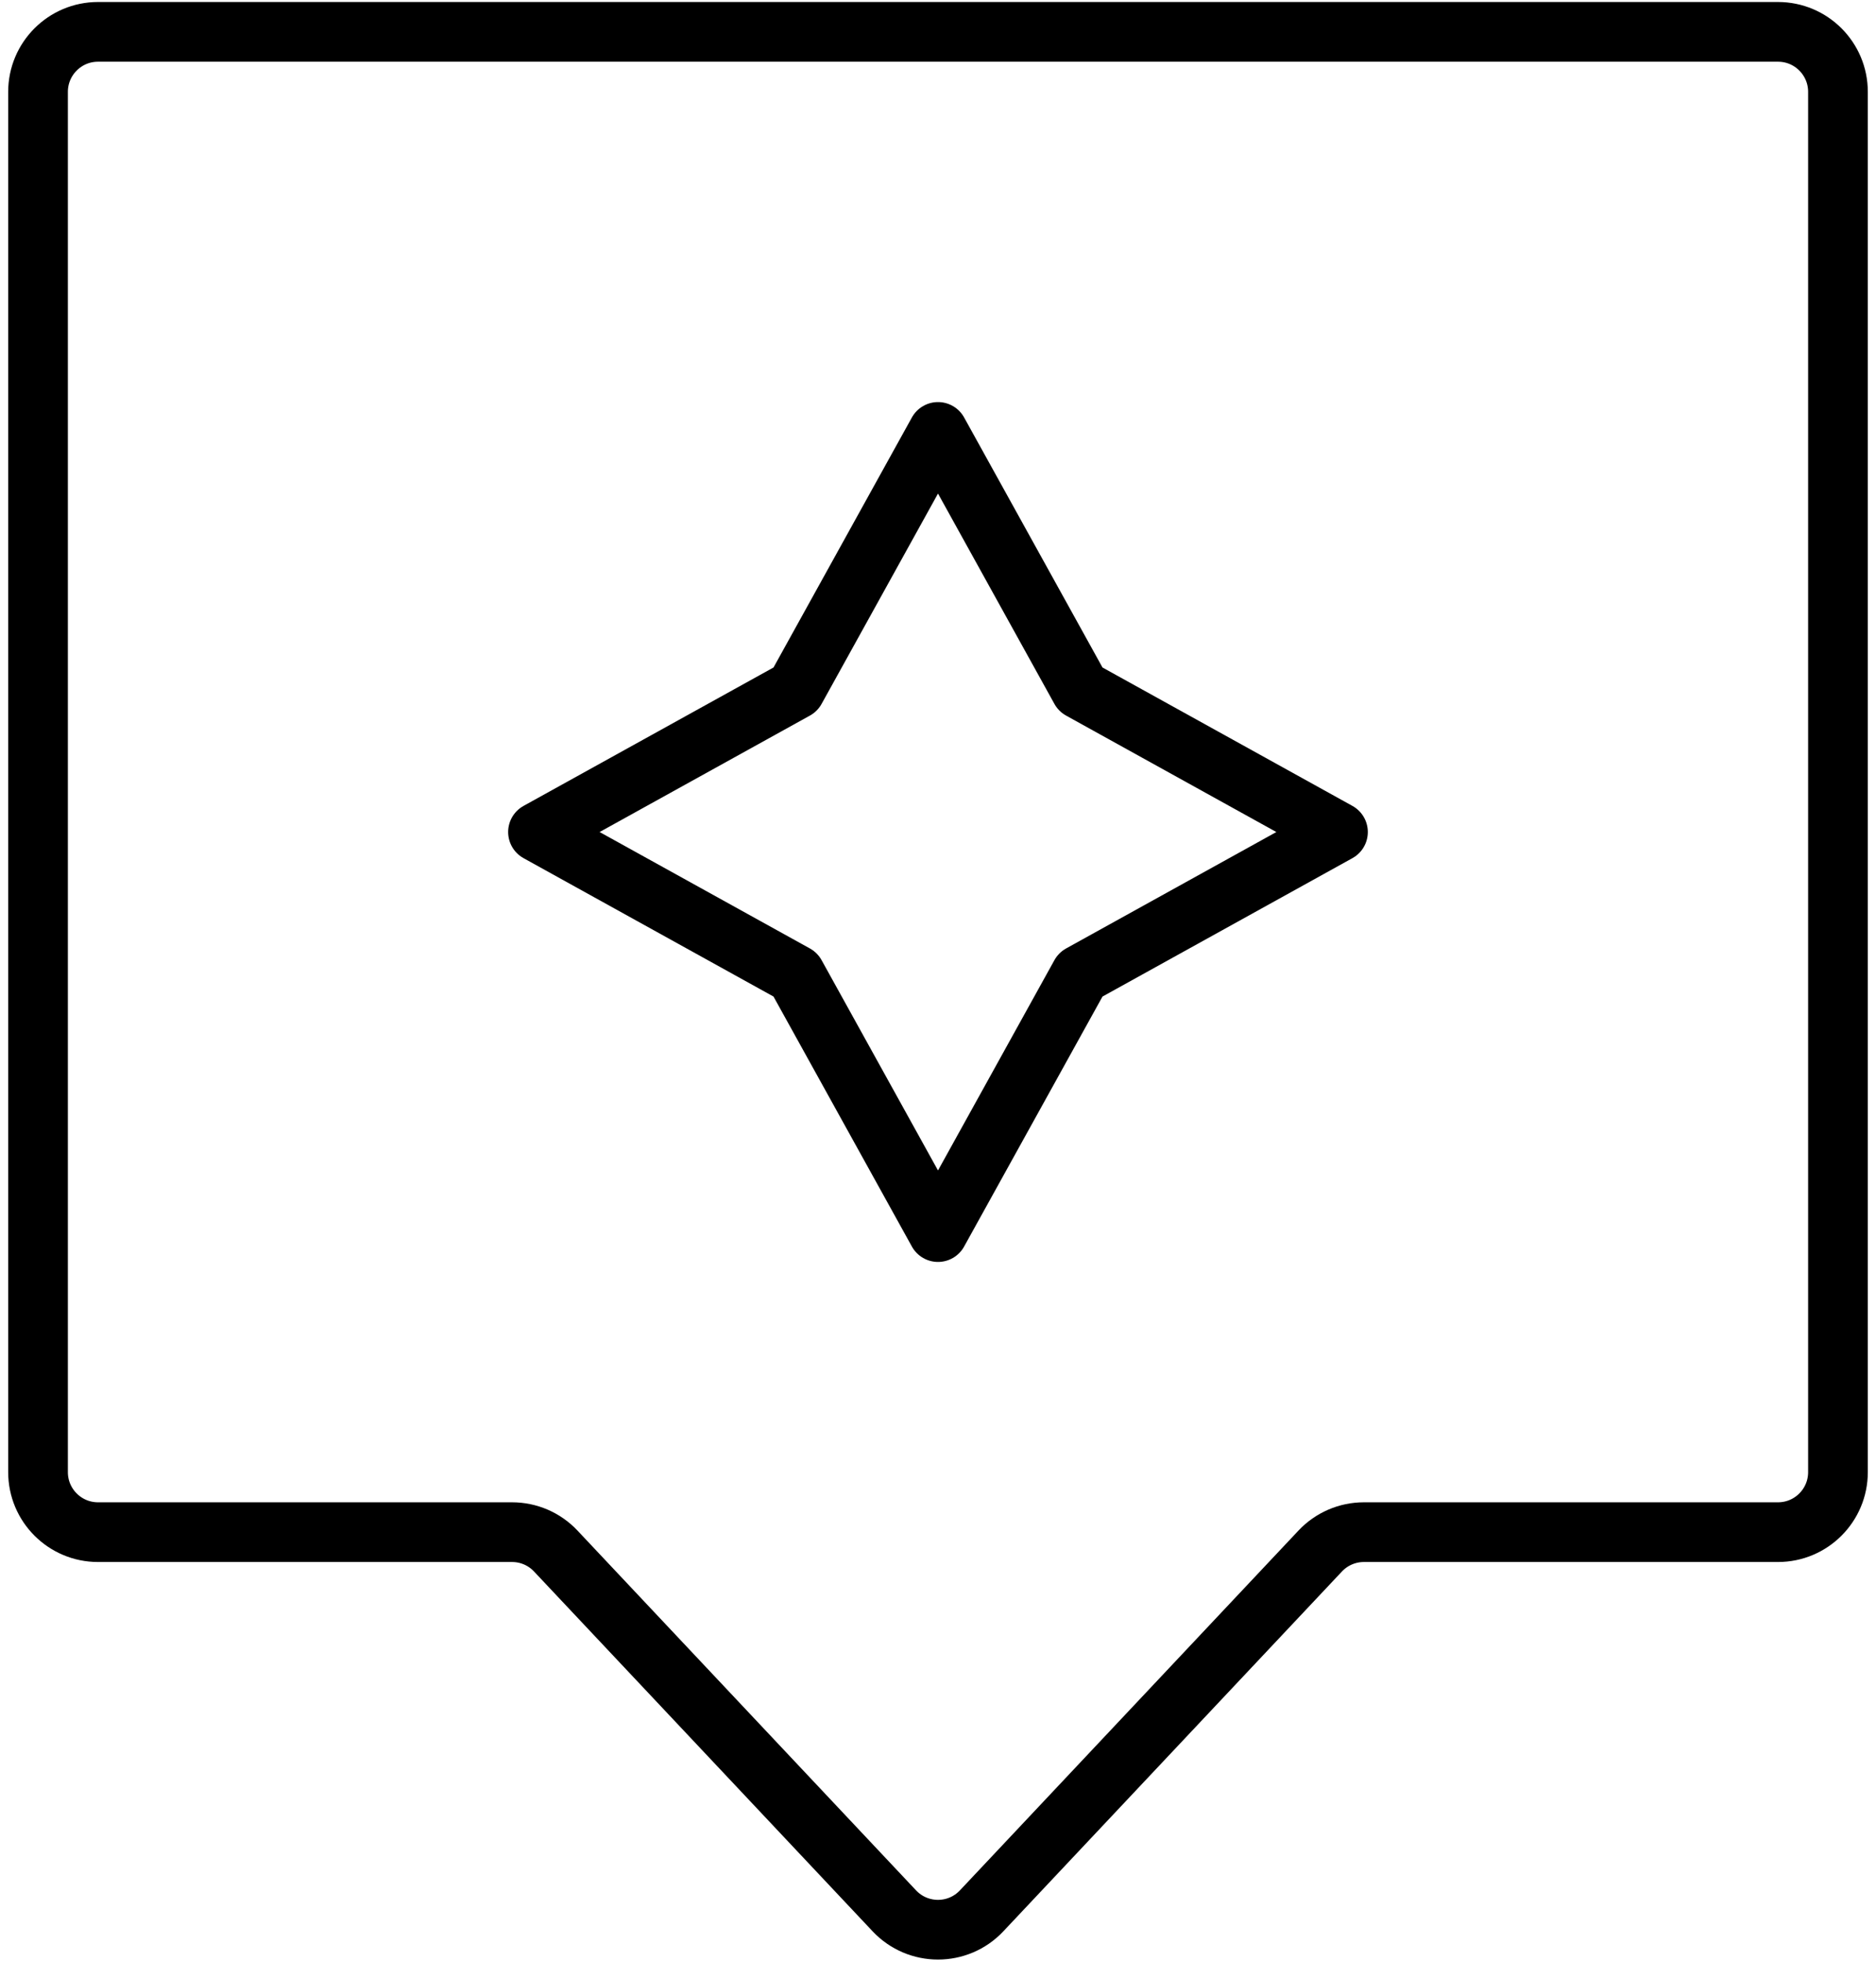 <svg width="44" height="46" viewBox="0 0 44 46" fill="none" xmlns="http://www.w3.org/2000/svg">
<g clip-path="url(#clip0_200_1470)">
<path d="M0.892 2.154C0.892 1.377 1.522 0.747 2.299 0.747H41.701C42.478 0.747 43.108 1.377 43.108 2.154V34.52C43.108 35.297 42.478 35.927 41.701 35.927H31.989C31.601 35.927 31.23 36.087 30.964 36.37L23.024 44.806C22.469 45.397 21.531 45.397 20.975 44.806L13.035 36.37C12.769 36.087 12.398 35.927 12.01 35.927H2.299C1.522 35.927 0.892 35.297 0.892 34.52V2.154Z" stroke="black" stroke-width="1.4"/>
<path d="M22 10.128L25.343 16.167L31.381 19.51L25.343 22.853L22 28.891L18.657 22.853L12.618 19.51L18.657 16.167L22 10.128Z" stroke="black" stroke-width="1.4" stroke-linecap="round" stroke-linejoin="round"/>
</g>
<defs>
<clipPath id="clip0_200_1470">
<rect width="44" height="46" fill="white" transform="translate(0 -0.002)"/>
</clipPath>
</defs>
</svg>
